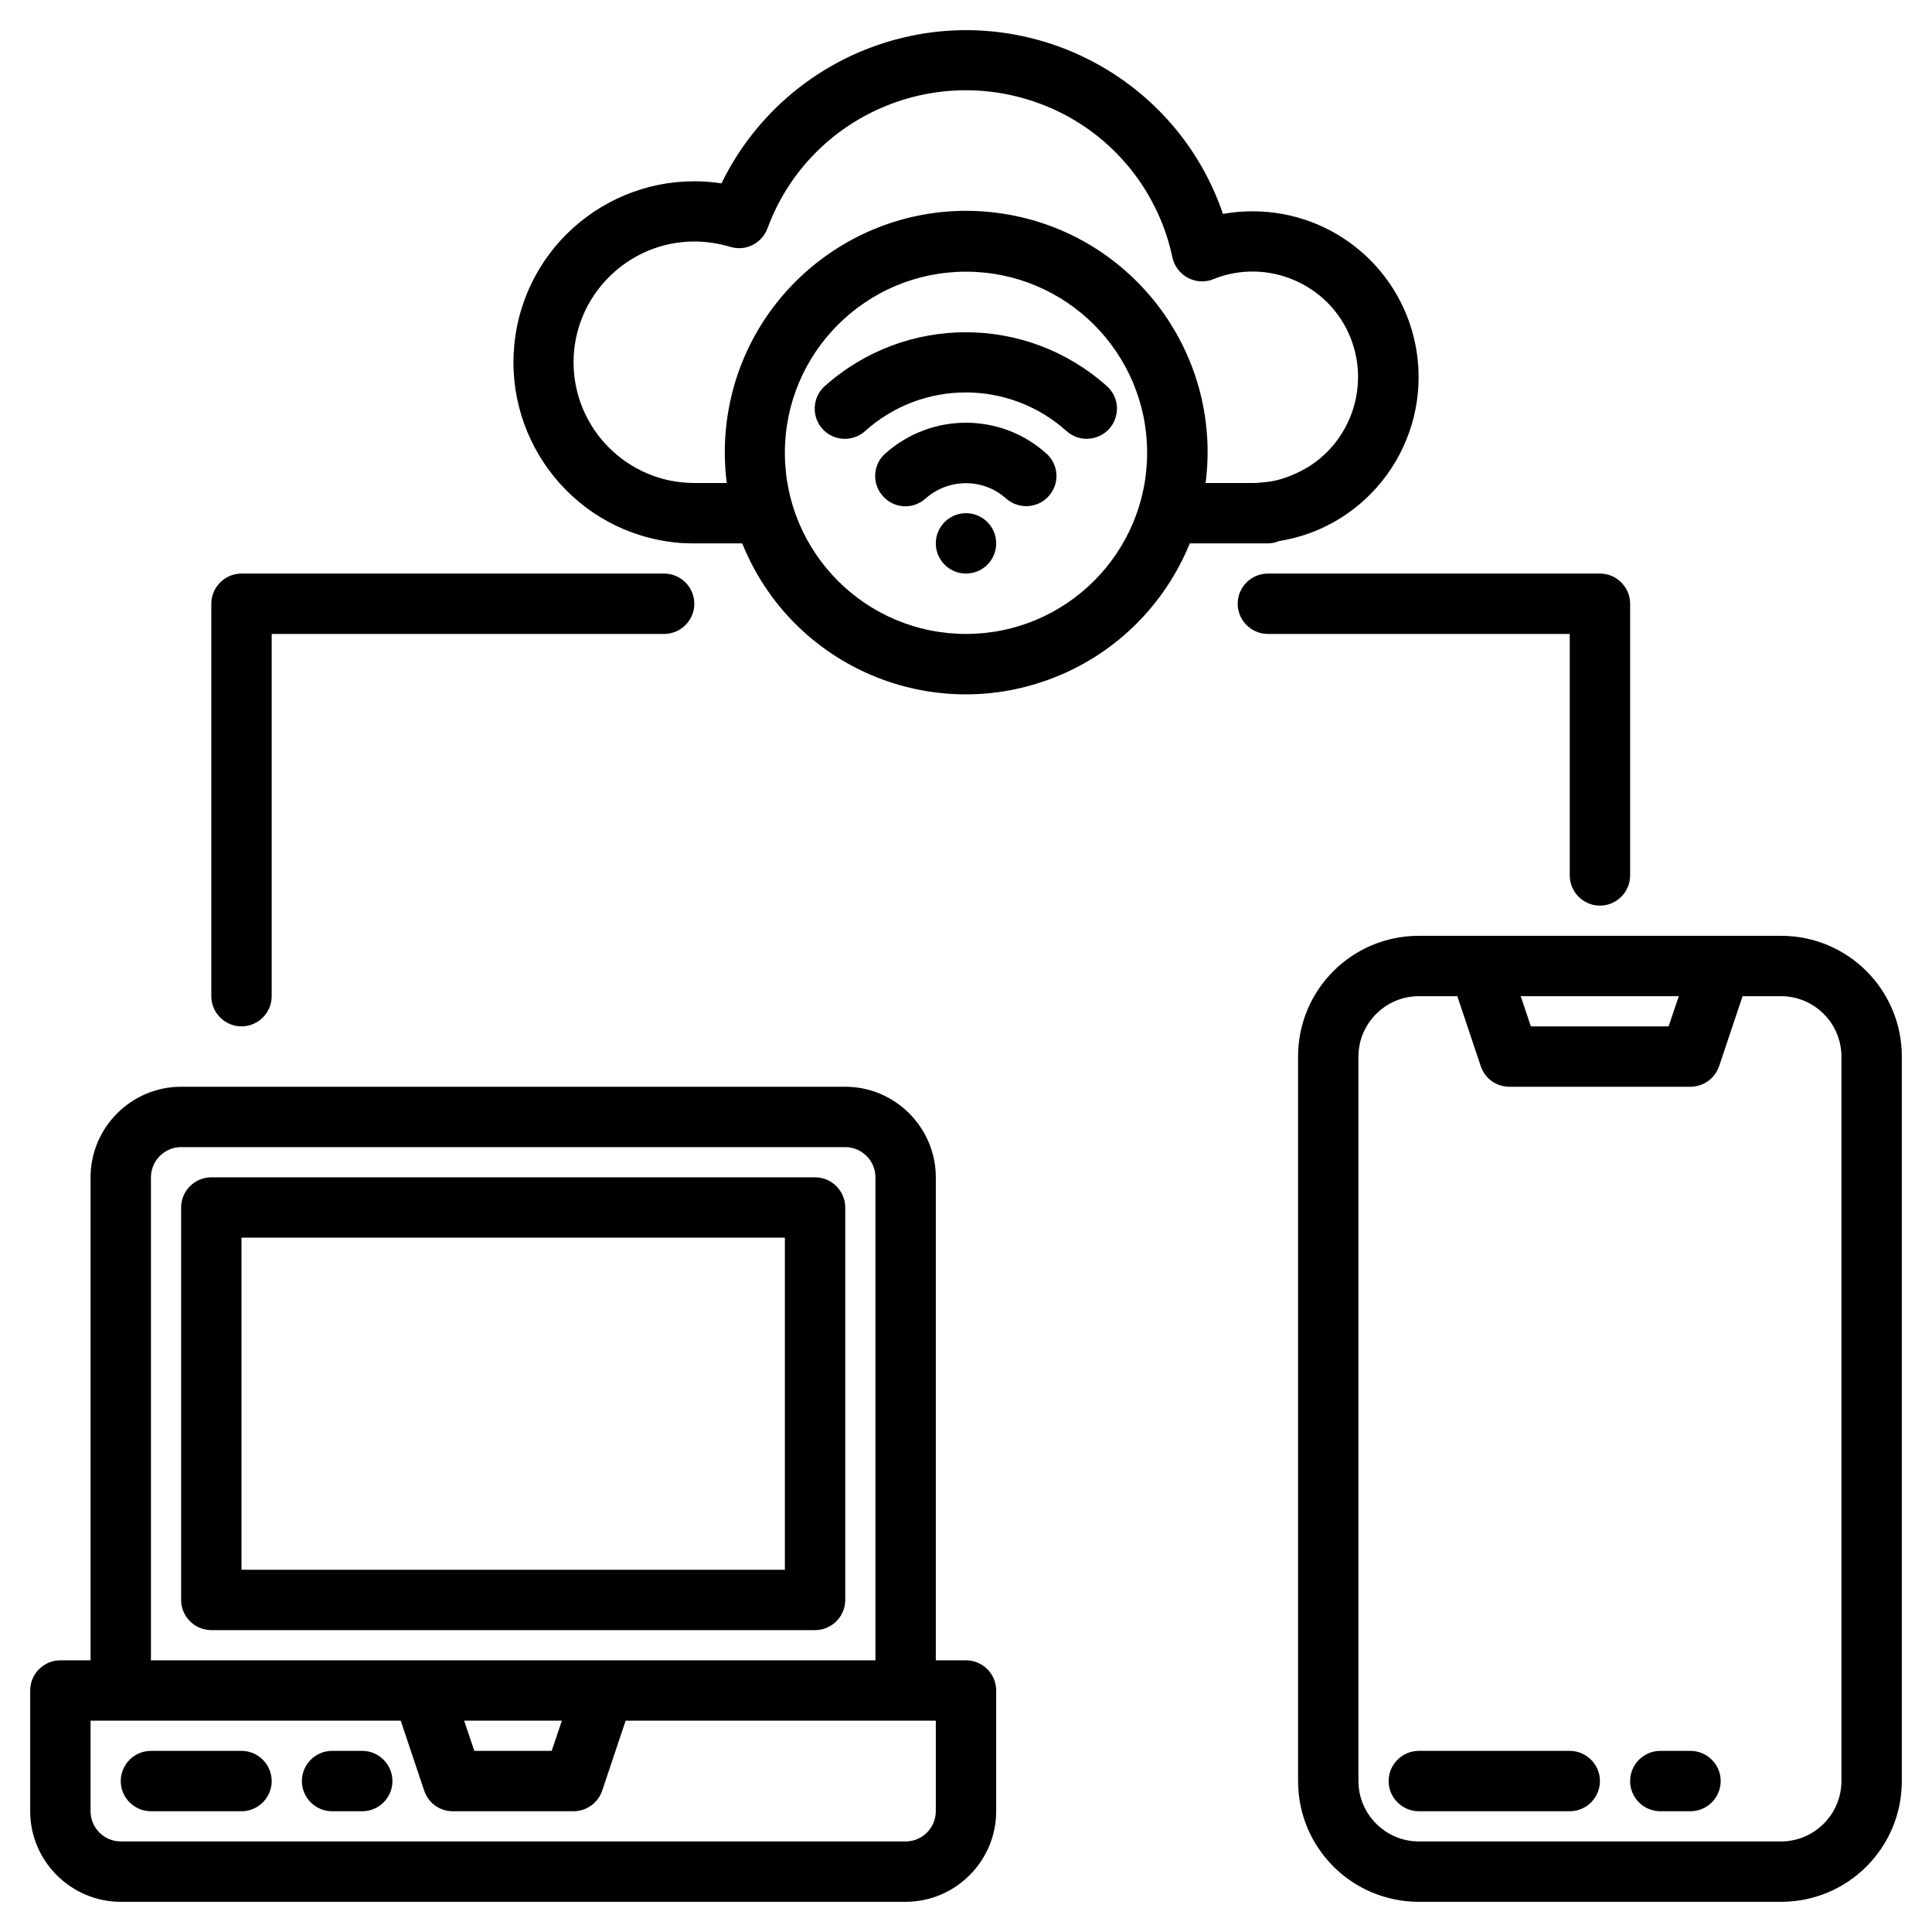<?xml version="1.0" encoding="utf-8"?>
<!-- Generator: Adobe Illustrator 24.1.2, SVG Export Plug-In . SVG Version: 6.00 Build 0)  -->
<svg version="1.1" id="Layer_1" xmlns="http://www.w3.org/2000/svg" xmlns:xlink="http://www.w3.org/1999/xlink" x="0px" y="0px"
	 viewBox="0 0 512 512" style="enable-background:new 0 0 512 512;" xml:space="preserve">
<g>
	<path d="M256,440h-8V312c0-13.2-10.8-24-24-24H48c-13.2,0-24,10.8-24,24v128h-8c-4.4,0-8,3.6-8,8v32c0,13.2,10.8,24,24,24h208
		c13.2,0,24-10.8,24-24v-32C264,443.6,260.4,440,256,440z M40,312c0-4.4,3.6-8,8-8h176c4.4,0,8,3.6,8,8v128H40V312z M148.9,456
		l-2.7,8h-20.5l-2.7-8H148.9z M248,480c0,4.4-3.6,8-8,8H32c-4.4,0-8-3.6-8-8v-24h82.2l6.2,18.5c1.1,3.3,4.1,5.5,7.6,5.5h32
		c3.4,0,6.5-2.2,7.6-5.5l6.2-18.5H248V480z"/>
	<path d="M64,464H40c-4.4,0-8,3.6-8,8s3.6,8,8,8h24c4.4,0,8-3.6,8-8S68.4,464,64,464z"/>
	<path d="M96,464h-8c-4.4,0-8,3.6-8,8s3.6,8,8,8h8c4.4,0,8-3.6,8-8S100.4,464,96,464z"/>
	<path d="M224,424V320c0-4.4-3.6-8-8-8H56c-4.4,0-8,3.6-8,8v104c0,4.4,3.6,8,8,8h160C220.4,432,224,428.4,224,424z M208,416H64v-88
		h144V416z"/>
	<path d="M472,248h-96c-17.7,0-32,14.3-32,32v192c0,17.7,14.3,32,32,32h96c17.7,0,32-14.3,32-32V280C504,262.3,489.7,248,472,248z
		 M444.9,264l-2.7,8h-36.5l-2.7-8H444.9z M488,472c0,8.8-7.2,16-16,16h-96c-8.8,0-16-7.2-16-16V280c0-8.8,7.2-16,16-16h10.2
		l6.2,18.5c1.1,3.3,4.1,5.5,7.6,5.5h48c3.4,0,6.5-2.2,7.6-5.5l6.2-18.5H472c8.8,0,16,7.2,16,16V472z"/>
	<path d="M416,464h-40c-4.4,0-8,3.6-8,8s3.6,8,8,8h40c4.4,0,8-3.6,8-8S420.4,464,416,464z"/>
	<path d="M448,464h-8c-4.4,0-8,3.6-8,8s3.6,8,8,8h8c4.4,0,8-3.6,8-8S452.4,464,448,464z"/>
	<circle cx="256" cy="144" r="8"/>
	<path d="M277.3,120.2c-12.1-10.9-30.5-10.9-42.7,0c-3.3,2.9-3.6,8-0.6,11.3c2.9,3.3,8,3.6,11.3,0.6c6.1-5.4,15.3-5.4,21.3,0
		c3.3,2.9,8.3,2.7,11.3-0.6C280.9,128.2,280.6,123.1,277.3,120.2z"/>
	<path d="M293.3,102.3c-21.3-19-53.4-19-74.7,0c-3.3,2.9-3.6,8-0.7,11.3c2.9,3.3,8,3.6,11.3,0.7c0,0,0.1-0.1,0.1-0.1
		c15.2-13.6,38.1-13.6,53.3,0c3.3,3,8.3,2.7,11.3-0.5C296.9,110.4,296.7,105.3,293.3,102.3C293.4,102.3,293.4,102.3,293.3,102.3z"/>
	<path d="M332,56c-2.6,0-5.3,0.2-7.9,0.7C311.3,19.1,270.3-1,232.7,11.9c-18.1,6.2-33.1,19.4-41.5,36.7c-26.2-4-50.7,14.1-54.6,40.3
		s14.1,50.7,40.3,54.6c2.4,0.4,4.7,0.5,7.1,0.5h12.7c13.2,32.8,50.5,48.6,83.3,35.3c16.1-6.5,28.8-19.3,35.3-35.3H336
		c1,0,2-0.2,2.9-0.6c24-3.8,40.3-26.4,36.5-50.4C372,71.7,353.6,56,332,56z M256,168c-26.5,0-48-21.5-48-48s21.5-48,48-48
		s48,21.5,48,48C304,146.5,282.5,168,256,168z M335,127.8c-1,0.1-2,0.2-3,0.2h-12.5c4.5-35.1-20.3-67.1-55.3-71.6
		s-67.1,20.3-71.6,55.3c-0.7,5.4-0.7,10.9,0,16.3H184c-17.7,0-32-14.4-32-32s14.4-32,32-32c3.2,0,6.4,0.5,9.5,1.4
		c4.1,1.3,8.4-0.9,9.9-4.9c10.7-29,42.9-43.8,72-33.1c18,6.6,31.3,22,35.3,40.8c0.9,4.3,5.2,7.1,9.5,6.2c0.4-0.1,0.9-0.2,1.3-0.4
		c14.3-5.8,30.7,1.2,36.4,15.5s-1.2,30.7-15.5,36.4C340.1,126.9,337.6,127.6,335,127.8z"/>
	<path d="M64,272c4.4,0,8-3.6,8-8v-96h104c4.4,0,8-3.6,8-8s-3.6-8-8-8H64c-4.4,0-8,3.6-8,8v104C56,268.4,59.6,272,64,272z"/>
	<path d="M416,232c0,4.4,3.6,8,8,8s8-3.6,8-8v-72c0-4.4-3.6-8-8-8h-88c-4.4,0-8,3.6-8,8s3.6,8,8,8h80V232z"/>
</g>
</svg>
